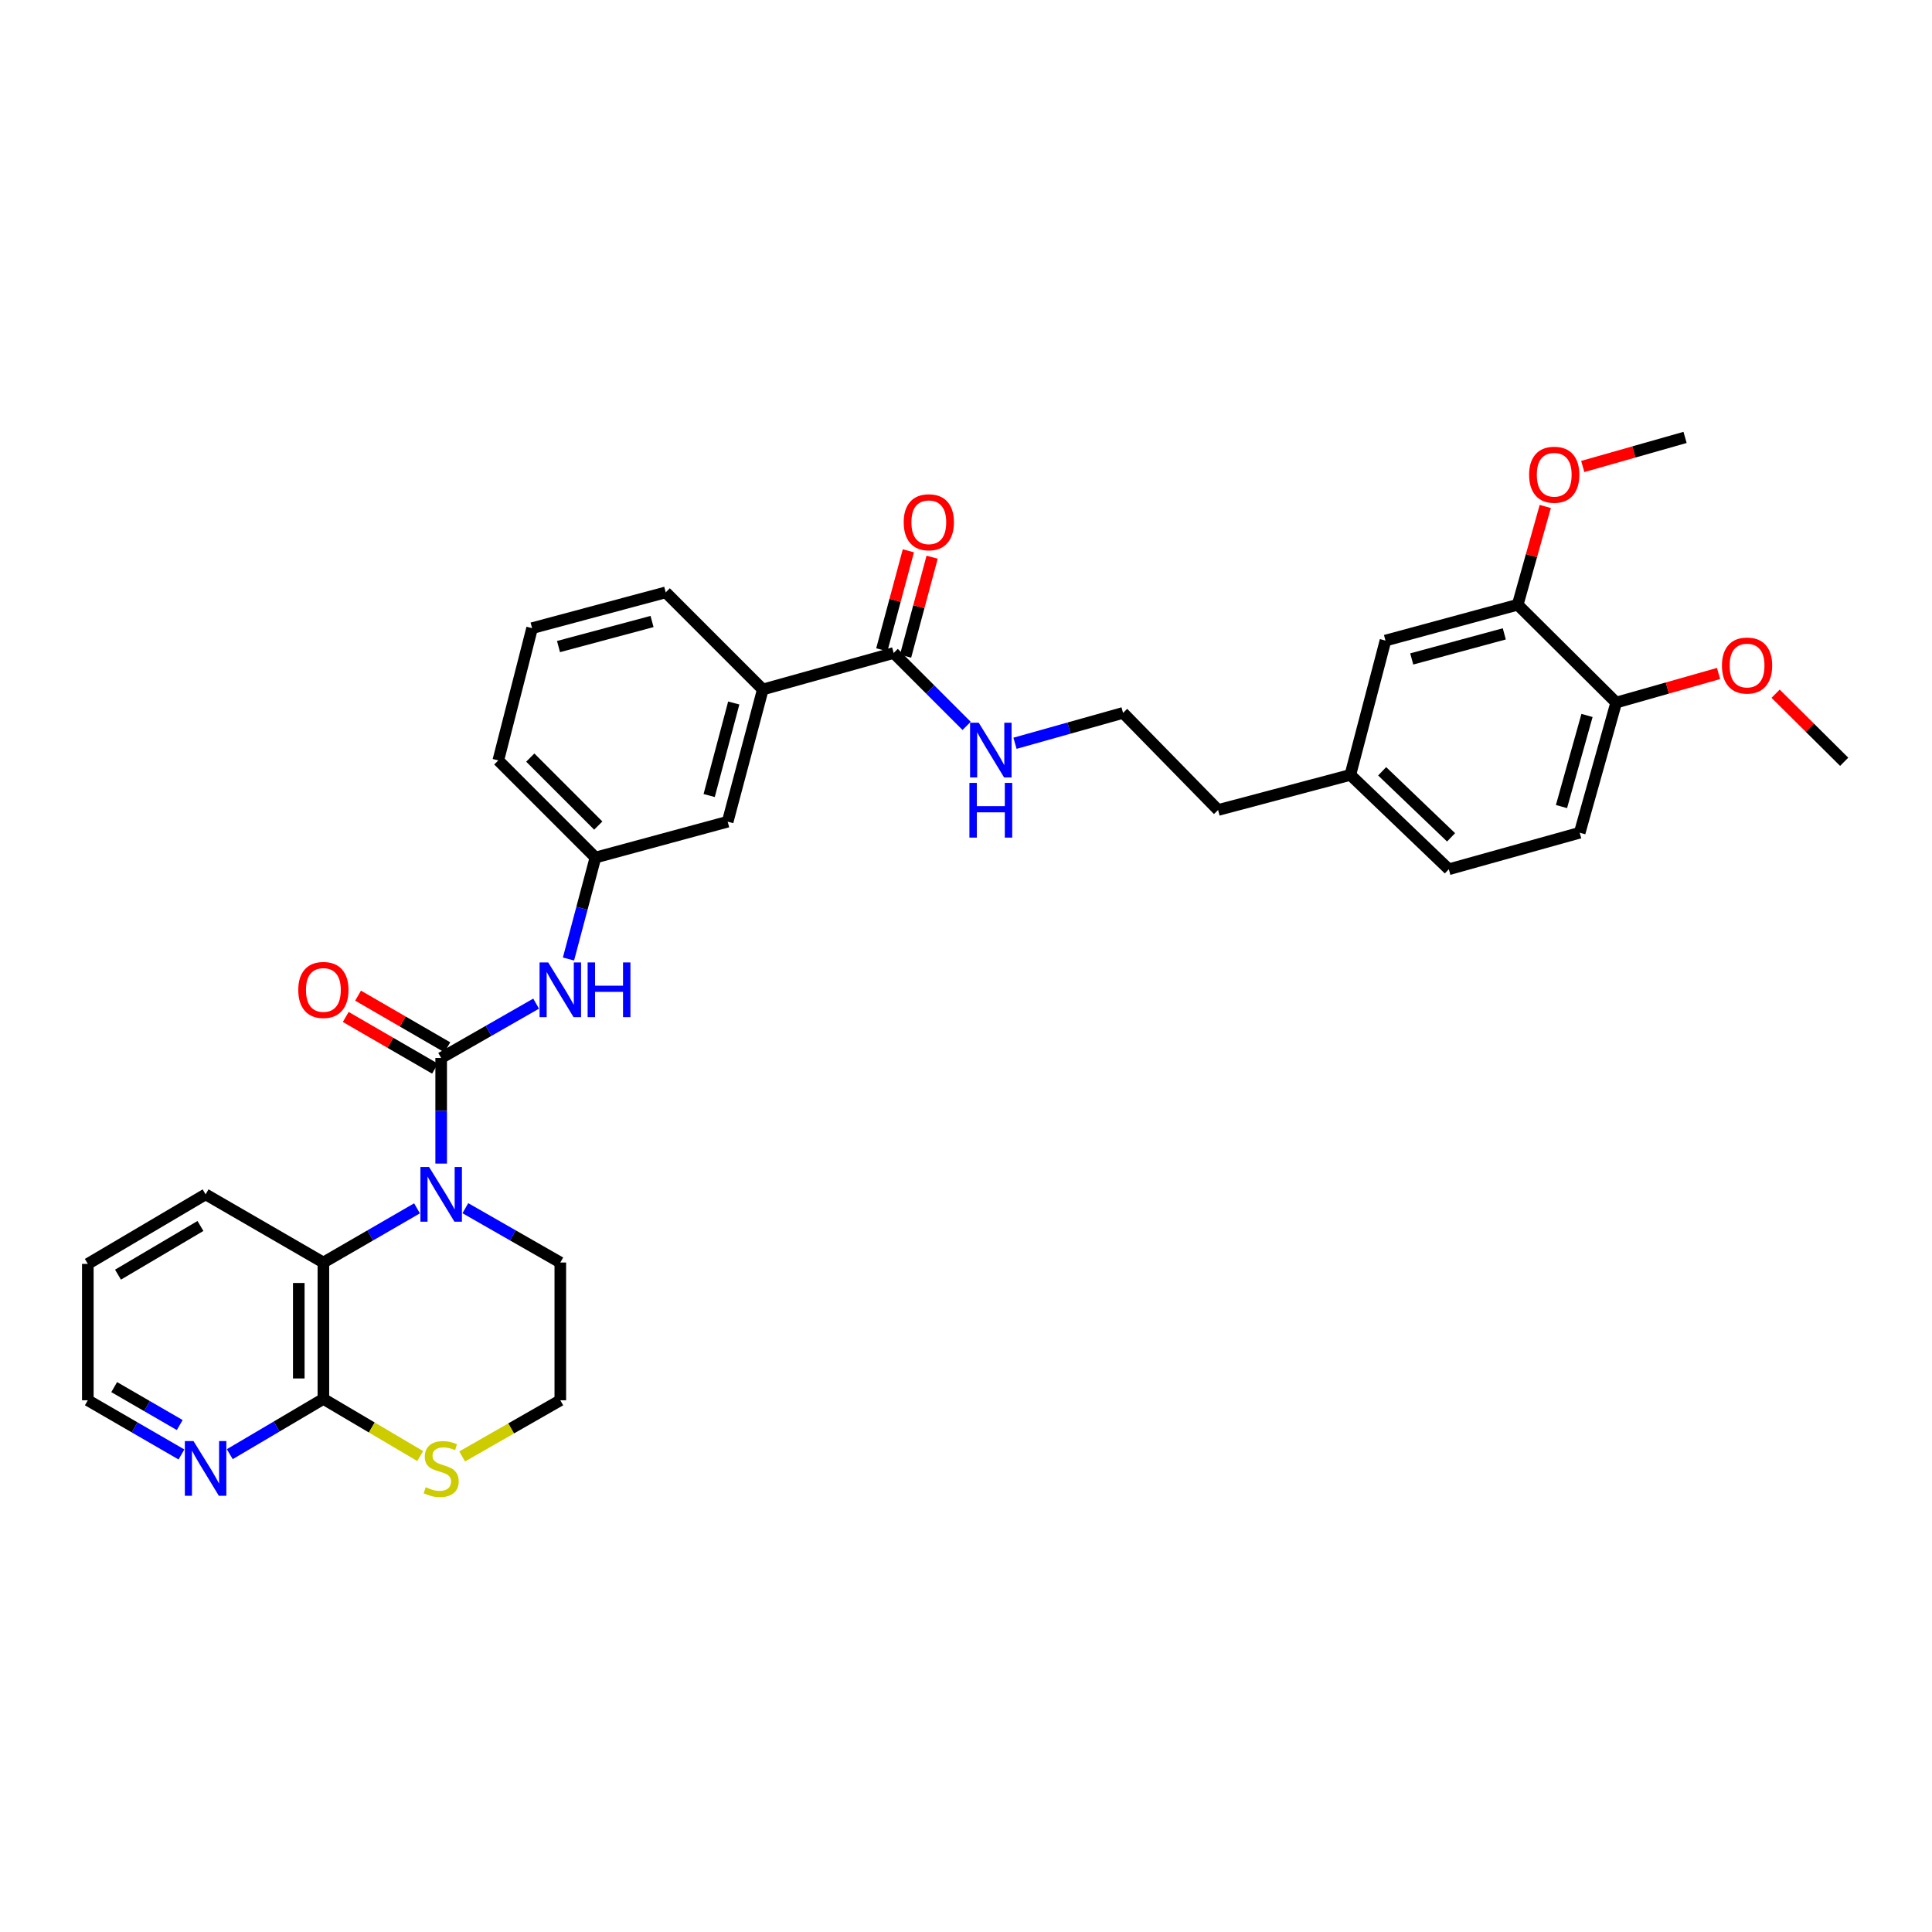 <?xml version='1.0' encoding='iso-8859-1'?>
<svg version='1.1' baseProfile='full'
              xmlns='http://www.w3.org/2000/svg'
                      xmlns:rdkit='http://www.rdkit.org/xml'
                      xmlns:xlink='http://www.w3.org/1999/xlink'
                  xml:space='preserve'
width='1000px' height='1000px' viewBox='0 0 1000 1000'>
<!-- END OF HEADER -->
<rect style='opacity:1.0;fill:#FFFFFF;stroke:none' width='1000' height='1000' x='0' y='0'> </rect>
<path class='bond-0' d='M 228.35,547.613 L 228.35,574.942' style='fill:none;fill-rule:evenodd;stroke:#000000;stroke-width:6px;stroke-linecap:butt;stroke-linejoin:miter;stroke-opacity:1' />
<path class='bond-0' d='M 228.35,574.942 L 228.35,602.271' style='fill:none;fill-rule:evenodd;stroke:#0000FF;stroke-width:6px;stroke-linecap:butt;stroke-linejoin:miter;stroke-opacity:1' />
<path class='bond-3' d='M 228.35,547.613 L 252.924,533.546' style='fill:none;fill-rule:evenodd;stroke:#000000;stroke-width:6px;stroke-linecap:butt;stroke-linejoin:miter;stroke-opacity:1' />
<path class='bond-3' d='M 252.924,533.546 L 277.499,519.479' style='fill:none;fill-rule:evenodd;stroke:#0000FF;stroke-width:6px;stroke-linecap:butt;stroke-linejoin:miter;stroke-opacity:1' />
<path class='bond-8' d='M 231.541,542.101 L 208.439,528.726' style='fill:none;fill-rule:evenodd;stroke:#000000;stroke-width:6px;stroke-linecap:butt;stroke-linejoin:miter;stroke-opacity:1' />
<path class='bond-8' d='M 208.439,528.726 L 185.337,515.35' style='fill:none;fill-rule:evenodd;stroke:#FF0000;stroke-width:6px;stroke-linecap:butt;stroke-linejoin:miter;stroke-opacity:1' />
<path class='bond-8' d='M 225.159,553.125 L 202.057,539.749' style='fill:none;fill-rule:evenodd;stroke:#000000;stroke-width:6px;stroke-linecap:butt;stroke-linejoin:miter;stroke-opacity:1' />
<path class='bond-8' d='M 202.057,539.749 L 178.955,526.373' style='fill:none;fill-rule:evenodd;stroke:#FF0000;stroke-width:6px;stroke-linecap:butt;stroke-linejoin:miter;stroke-opacity:1' />
<path class='bond-1' d='M 215.849,625.43 L 191.617,639.455' style='fill:none;fill-rule:evenodd;stroke:#0000FF;stroke-width:6px;stroke-linecap:butt;stroke-linejoin:miter;stroke-opacity:1' />
<path class='bond-1' d='M 191.617,639.455 L 167.385,653.479' style='fill:none;fill-rule:evenodd;stroke:#000000;stroke-width:6px;stroke-linecap:butt;stroke-linejoin:miter;stroke-opacity:1' />
<path class='bond-17' d='M 240.866,625.357 L 265.441,639.418' style='fill:none;fill-rule:evenodd;stroke:#0000FF;stroke-width:6px;stroke-linecap:butt;stroke-linejoin:miter;stroke-opacity:1' />
<path class='bond-17' d='M 265.441,639.418 L 290.015,653.479' style='fill:none;fill-rule:evenodd;stroke:#000000;stroke-width:6px;stroke-linecap:butt;stroke-linejoin:miter;stroke-opacity:1' />
<path class='bond-2' d='M 167.385,653.479 L 167.385,724.076' style='fill:none;fill-rule:evenodd;stroke:#000000;stroke-width:6px;stroke-linecap:butt;stroke-linejoin:miter;stroke-opacity:1' />
<path class='bond-2' d='M 154.647,664.069 L 154.647,713.486' style='fill:none;fill-rule:evenodd;stroke:#000000;stroke-width:6px;stroke-linecap:butt;stroke-linejoin:miter;stroke-opacity:1' />
<path class='bond-24' d='M 167.385,653.479 L 106.42,618.195' style='fill:none;fill-rule:evenodd;stroke:#000000;stroke-width:6px;stroke-linecap:butt;stroke-linejoin:miter;stroke-opacity:1' />
<path class='bond-9' d='M 167.385,724.076 L 143.157,738.379' style='fill:none;fill-rule:evenodd;stroke:#000000;stroke-width:6px;stroke-linecap:butt;stroke-linejoin:miter;stroke-opacity:1' />
<path class='bond-9' d='M 143.157,738.379 L 118.93,752.682' style='fill:none;fill-rule:evenodd;stroke:#0000FF;stroke-width:6px;stroke-linecap:butt;stroke-linejoin:miter;stroke-opacity:1' />
<path class='bond-33' d='M 167.385,724.076 L 192.442,738.869' style='fill:none;fill-rule:evenodd;stroke:#000000;stroke-width:6px;stroke-linecap:butt;stroke-linejoin:miter;stroke-opacity:1' />
<path class='bond-33' d='M 192.442,738.869 L 217.5,753.662' style='fill:none;fill-rule:evenodd;stroke:#CCCC00;stroke-width:6px;stroke-linecap:butt;stroke-linejoin:miter;stroke-opacity:1' />
<path class='bond-10' d='M 294.246,496.384 L 301.221,470.124' style='fill:none;fill-rule:evenodd;stroke:#0000FF;stroke-width:6px;stroke-linecap:butt;stroke-linejoin:miter;stroke-opacity:1' />
<path class='bond-10' d='M 301.221,470.124 L 308.195,443.863' style='fill:none;fill-rule:evenodd;stroke:#000000;stroke-width:6px;stroke-linecap:butt;stroke-linejoin:miter;stroke-opacity:1' />
<path class='bond-4' d='M 462.572,337.982 L 394.827,356.87' style='fill:none;fill-rule:evenodd;stroke:#000000;stroke-width:6px;stroke-linecap:butt;stroke-linejoin:miter;stroke-opacity:1' />
<path class='bond-14' d='M 468.723,339.633 L 475.597,314.018' style='fill:none;fill-rule:evenodd;stroke:#000000;stroke-width:6px;stroke-linecap:butt;stroke-linejoin:miter;stroke-opacity:1' />
<path class='bond-14' d='M 475.597,314.018 L 482.471,288.402' style='fill:none;fill-rule:evenodd;stroke:#FF0000;stroke-width:6px;stroke-linecap:butt;stroke-linejoin:miter;stroke-opacity:1' />
<path class='bond-14' d='M 456.42,336.332 L 463.295,310.716' style='fill:none;fill-rule:evenodd;stroke:#000000;stroke-width:6px;stroke-linecap:butt;stroke-linejoin:miter;stroke-opacity:1' />
<path class='bond-14' d='M 463.295,310.716 L 470.169,285.101' style='fill:none;fill-rule:evenodd;stroke:#FF0000;stroke-width:6px;stroke-linecap:butt;stroke-linejoin:miter;stroke-opacity:1' />
<path class='bond-15' d='M 462.572,337.982 L 481.449,356.852' style='fill:none;fill-rule:evenodd;stroke:#000000;stroke-width:6px;stroke-linecap:butt;stroke-linejoin:miter;stroke-opacity:1' />
<path class='bond-15' d='M 481.449,356.852 L 500.327,375.722' style='fill:none;fill-rule:evenodd;stroke:#0000FF;stroke-width:6px;stroke-linecap:butt;stroke-linejoin:miter;stroke-opacity:1' />
<path class='bond-5' d='M 394.827,356.87 L 376.647,425.308' style='fill:none;fill-rule:evenodd;stroke:#000000;stroke-width:6px;stroke-linecap:butt;stroke-linejoin:miter;stroke-opacity:1' />
<path class='bond-5' d='M 379.789,363.865 L 367.063,411.772' style='fill:none;fill-rule:evenodd;stroke:#000000;stroke-width:6px;stroke-linecap:butt;stroke-linejoin:miter;stroke-opacity:1' />
<path class='bond-34' d='M 394.827,356.87 L 344.576,306.605' style='fill:none;fill-rule:evenodd;stroke:#000000;stroke-width:6px;stroke-linecap:butt;stroke-linejoin:miter;stroke-opacity:1' />
<path class='bond-6' d='M 239.206,753.856 L 264.611,739.32' style='fill:none;fill-rule:evenodd;stroke:#CCCC00;stroke-width:6px;stroke-linecap:butt;stroke-linejoin:miter;stroke-opacity:1' />
<path class='bond-6' d='M 264.611,739.32 L 290.015,724.783' style='fill:none;fill-rule:evenodd;stroke:#000000;stroke-width:6px;stroke-linecap:butt;stroke-linejoin:miter;stroke-opacity:1' />
<path class='bond-7' d='M 785.556,313.009 L 717.118,331.557' style='fill:none;fill-rule:evenodd;stroke:#000000;stroke-width:6px;stroke-linecap:butt;stroke-linejoin:miter;stroke-opacity:1' />
<path class='bond-7' d='M 778.622,328.086 L 730.715,341.069' style='fill:none;fill-rule:evenodd;stroke:#000000;stroke-width:6px;stroke-linecap:butt;stroke-linejoin:miter;stroke-opacity:1' />
<path class='bond-21' d='M 785.556,313.009 L 792.693,287.579' style='fill:none;fill-rule:evenodd;stroke:#000000;stroke-width:6px;stroke-linecap:butt;stroke-linejoin:miter;stroke-opacity:1' />
<path class='bond-21' d='M 792.693,287.579 L 799.831,262.149' style='fill:none;fill-rule:evenodd;stroke:#FF0000;stroke-width:6px;stroke-linecap:butt;stroke-linejoin:miter;stroke-opacity:1' />
<path class='bond-36' d='M 785.556,313.009 L 836.536,363.649' style='fill:none;fill-rule:evenodd;stroke:#000000;stroke-width:6px;stroke-linecap:butt;stroke-linejoin:miter;stroke-opacity:1' />
<path class='bond-35' d='M 93.919,752.832 L 69.687,738.808' style='fill:none;fill-rule:evenodd;stroke:#0000FF;stroke-width:6px;stroke-linecap:butt;stroke-linejoin:miter;stroke-opacity:1' />
<path class='bond-35' d='M 69.687,738.808 L 45.455,724.783' style='fill:none;fill-rule:evenodd;stroke:#000000;stroke-width:6px;stroke-linecap:butt;stroke-linejoin:miter;stroke-opacity:1' />
<path class='bond-35' d='M 93.03,737.6 L 76.067,727.783' style='fill:none;fill-rule:evenodd;stroke:#0000FF;stroke-width:6px;stroke-linecap:butt;stroke-linejoin:miter;stroke-opacity:1' />
<path class='bond-35' d='M 76.067,727.783 L 59.105,717.966' style='fill:none;fill-rule:evenodd;stroke:#000000;stroke-width:6px;stroke-linecap:butt;stroke-linejoin:miter;stroke-opacity:1' />
<path class='bond-11' d='M 308.195,443.863 L 376.647,425.308' style='fill:none;fill-rule:evenodd;stroke:#000000;stroke-width:6px;stroke-linecap:butt;stroke-linejoin:miter;stroke-opacity:1' />
<path class='bond-28' d='M 308.195,443.863 L 257.923,393.59' style='fill:none;fill-rule:evenodd;stroke:#000000;stroke-width:6px;stroke-linecap:butt;stroke-linejoin:miter;stroke-opacity:1' />
<path class='bond-28' d='M 309.662,427.315 L 274.471,392.124' style='fill:none;fill-rule:evenodd;stroke:#000000;stroke-width:6px;stroke-linecap:butt;stroke-linejoin:miter;stroke-opacity:1' />
<path class='bond-12' d='M 836.536,363.649 L 817.655,431.019' style='fill:none;fill-rule:evenodd;stroke:#000000;stroke-width:6px;stroke-linecap:butt;stroke-linejoin:miter;stroke-opacity:1' />
<path class='bond-12' d='M 821.438,370.317 L 808.222,417.476' style='fill:none;fill-rule:evenodd;stroke:#000000;stroke-width:6px;stroke-linecap:butt;stroke-linejoin:miter;stroke-opacity:1' />
<path class='bond-22' d='M 836.536,363.649 L 863.028,356.122' style='fill:none;fill-rule:evenodd;stroke:#000000;stroke-width:6px;stroke-linecap:butt;stroke-linejoin:miter;stroke-opacity:1' />
<path class='bond-22' d='M 863.028,356.122 L 889.52,348.595' style='fill:none;fill-rule:evenodd;stroke:#FF0000;stroke-width:6px;stroke-linecap:butt;stroke-linejoin:miter;stroke-opacity:1' />
<path class='bond-13' d='M 717.118,331.557 L 698.938,401.092' style='fill:none;fill-rule:evenodd;stroke:#000000;stroke-width:6px;stroke-linecap:butt;stroke-linejoin:miter;stroke-opacity:1' />
<path class='bond-23' d='M 525.362,384.715 L 553.329,376.854' style='fill:none;fill-rule:evenodd;stroke:#0000FF;stroke-width:6px;stroke-linecap:butt;stroke-linejoin:miter;stroke-opacity:1' />
<path class='bond-23' d='M 553.329,376.854 L 581.296,368.992' style='fill:none;fill-rule:evenodd;stroke:#000000;stroke-width:6px;stroke-linecap:butt;stroke-linejoin:miter;stroke-opacity:1' />
<path class='bond-16' d='M 817.655,431.019 L 749.904,449.927' style='fill:none;fill-rule:evenodd;stroke:#000000;stroke-width:6px;stroke-linecap:butt;stroke-linejoin:miter;stroke-opacity:1' />
<path class='bond-19' d='M 290.015,653.479 L 290.015,724.783' style='fill:none;fill-rule:evenodd;stroke:#000000;stroke-width:6px;stroke-linecap:butt;stroke-linejoin:miter;stroke-opacity:1' />
<path class='bond-18' d='M 698.938,401.092 L 630.486,419.257' style='fill:none;fill-rule:evenodd;stroke:#000000;stroke-width:6px;stroke-linecap:butt;stroke-linejoin:miter;stroke-opacity:1' />
<path class='bond-20' d='M 698.938,401.092 L 749.904,449.927' style='fill:none;fill-rule:evenodd;stroke:#000000;stroke-width:6px;stroke-linecap:butt;stroke-linejoin:miter;stroke-opacity:1' />
<path class='bond-20' d='M 715.396,399.22 L 751.072,433.405' style='fill:none;fill-rule:evenodd;stroke:#000000;stroke-width:6px;stroke-linecap:butt;stroke-linejoin:miter;stroke-opacity:1' />
<path class='bond-30' d='M 819.225,241.448 L 845.706,233.926' style='fill:none;fill-rule:evenodd;stroke:#FF0000;stroke-width:6px;stroke-linecap:butt;stroke-linejoin:miter;stroke-opacity:1' />
<path class='bond-30' d='M 845.706,233.926 L 872.188,226.405' style='fill:none;fill-rule:evenodd;stroke:#000000;stroke-width:6px;stroke-linecap:butt;stroke-linejoin:miter;stroke-opacity:1' />
<path class='bond-31' d='M 919.051,359.063 L 936.798,376.681' style='fill:none;fill-rule:evenodd;stroke:#FF0000;stroke-width:6px;stroke-linecap:butt;stroke-linejoin:miter;stroke-opacity:1' />
<path class='bond-31' d='M 936.798,376.681 L 954.545,394.298' style='fill:none;fill-rule:evenodd;stroke:#000000;stroke-width:6px;stroke-linecap:butt;stroke-linejoin:miter;stroke-opacity:1' />
<path class='bond-29' d='M 581.296,368.992 L 630.486,419.257' style='fill:none;fill-rule:evenodd;stroke:#000000;stroke-width:6px;stroke-linecap:butt;stroke-linejoin:miter;stroke-opacity:1' />
<path class='bond-32' d='M 106.42,618.195 L 45.455,654.187' style='fill:none;fill-rule:evenodd;stroke:#000000;stroke-width:6px;stroke-linecap:butt;stroke-linejoin:miter;stroke-opacity:1' />
<path class='bond-32' d='M 103.751,634.563 L 61.075,659.757' style='fill:none;fill-rule:evenodd;stroke:#000000;stroke-width:6px;stroke-linecap:butt;stroke-linejoin:miter;stroke-opacity:1' />
<path class='bond-25' d='M 344.576,306.605 L 275.409,325.138' style='fill:none;fill-rule:evenodd;stroke:#000000;stroke-width:6px;stroke-linecap:butt;stroke-linejoin:miter;stroke-opacity:1' />
<path class='bond-25' d='M 337.498,321.689 L 289.081,334.662' style='fill:none;fill-rule:evenodd;stroke:#000000;stroke-width:6px;stroke-linecap:butt;stroke-linejoin:miter;stroke-opacity:1' />
<path class='bond-26' d='M 275.409,325.138 L 257.923,393.59' style='fill:none;fill-rule:evenodd;stroke:#000000;stroke-width:6px;stroke-linecap:butt;stroke-linejoin:miter;stroke-opacity:1' />
<path class='bond-27' d='M 45.455,724.783 L 45.455,654.187' style='fill:none;fill-rule:evenodd;stroke:#000000;stroke-width:6px;stroke-linecap:butt;stroke-linejoin:miter;stroke-opacity:1' />
<path  class='atom-1' d='M 222.09 604.035
L 231.37 619.035
Q 232.29 620.515, 233.77 623.195
Q 235.25 625.875, 235.33 626.035
L 235.33 604.035
L 239.09 604.035
L 239.09 632.355
L 235.21 632.355
L 225.25 615.955
Q 224.09 614.035, 222.85 611.835
Q 221.65 609.635, 221.29 608.955
L 221.29 632.355
L 217.61 632.355
L 217.61 604.035
L 222.09 604.035
' fill='#0000FF'/>
<path  class='atom-4' d='M 283.755 498.155
L 293.035 513.155
Q 293.955 514.635, 295.435 517.315
Q 296.915 519.995, 296.995 520.155
L 296.995 498.155
L 300.755 498.155
L 300.755 526.475
L 296.875 526.475
L 286.915 510.075
Q 285.755 508.155, 284.515 505.955
Q 283.315 503.755, 282.955 503.075
L 282.955 526.475
L 279.275 526.475
L 279.275 498.155
L 283.755 498.155
' fill='#0000FF'/>
<path  class='atom-4' d='M 304.155 498.155
L 307.995 498.155
L 307.995 510.195
L 322.475 510.195
L 322.475 498.155
L 326.315 498.155
L 326.315 526.475
L 322.475 526.475
L 322.475 513.395
L 307.995 513.395
L 307.995 526.475
L 304.155 526.475
L 304.155 498.155
' fill='#0000FF'/>
<path  class='atom-7' d='M 220.35 769.787
Q 220.67 769.907, 221.99 770.467
Q 223.31 771.027, 224.75 771.387
Q 226.23 771.707, 227.67 771.707
Q 230.35 771.707, 231.91 770.427
Q 233.47 769.107, 233.47 766.827
Q 233.47 765.267, 232.67 764.307
Q 231.91 763.347, 230.71 762.827
Q 229.51 762.307, 227.51 761.707
Q 224.99 760.947, 223.47 760.227
Q 221.99 759.507, 220.91 757.987
Q 219.87 756.467, 219.87 753.907
Q 219.87 750.347, 222.27 748.147
Q 224.71 745.947, 229.51 745.947
Q 232.79 745.947, 236.51 747.507
L 235.59 750.587
Q 232.19 749.187, 229.63 749.187
Q 226.87 749.187, 225.35 750.347
Q 223.83 751.467, 223.87 753.427
Q 223.87 754.947, 224.63 755.867
Q 225.43 756.787, 226.55 757.307
Q 227.71 757.827, 229.63 758.427
Q 232.19 759.227, 233.71 760.027
Q 235.23 760.827, 236.31 762.467
Q 237.43 764.067, 237.43 766.827
Q 237.43 770.747, 234.79 772.867
Q 232.19 774.947, 227.83 774.947
Q 225.31 774.947, 223.39 774.387
Q 221.51 773.867, 219.27 772.947
L 220.35 769.787
' fill='#CCCC00'/>
<path  class='atom-9' d='M 154.385 512.395
Q 154.385 505.595, 157.745 501.795
Q 161.105 497.995, 167.385 497.995
Q 173.665 497.995, 177.025 501.795
Q 180.385 505.595, 180.385 512.395
Q 180.385 519.275, 176.985 523.195
Q 173.585 527.075, 167.385 527.075
Q 161.145 527.075, 157.745 523.195
Q 154.385 519.315, 154.385 512.395
M 167.385 523.875
Q 171.705 523.875, 174.025 520.995
Q 176.385 518.075, 176.385 512.395
Q 176.385 506.835, 174.025 504.035
Q 171.705 501.195, 167.385 501.195
Q 163.065 501.195, 160.705 503.995
Q 158.385 506.795, 158.385 512.395
Q 158.385 518.115, 160.705 520.995
Q 163.065 523.875, 167.385 523.875
' fill='#FF0000'/>
<path  class='atom-10' d='M 100.16 745.907
L 109.44 760.907
Q 110.36 762.387, 111.84 765.067
Q 113.32 767.747, 113.4 767.907
L 113.4 745.907
L 117.16 745.907
L 117.16 774.227
L 113.28 774.227
L 103.32 757.827
Q 102.16 755.907, 100.92 753.707
Q 99.72 751.507, 99.36 750.827
L 99.36 774.227
L 95.68 774.227
L 95.68 745.907
L 100.16 745.907
' fill='#0000FF'/>
<path  class='atom-15' d='M 467.752 270.318
Q 467.752 263.518, 471.112 259.718
Q 474.472 255.918, 480.752 255.918
Q 487.032 255.918, 490.392 259.718
Q 493.752 263.518, 493.752 270.318
Q 493.752 277.198, 490.352 281.118
Q 486.952 284.998, 480.752 284.998
Q 474.512 284.998, 471.112 281.118
Q 467.752 277.238, 467.752 270.318
M 480.752 281.798
Q 485.072 281.798, 487.392 278.918
Q 489.752 275.998, 489.752 270.318
Q 489.752 264.758, 487.392 261.958
Q 485.072 259.118, 480.752 259.118
Q 476.432 259.118, 474.072 261.918
Q 471.752 264.718, 471.752 270.318
Q 471.752 276.038, 474.072 278.918
Q 476.432 281.798, 480.752 281.798
' fill='#FF0000'/>
<path  class='atom-16' d='M 506.584 374.073
L 515.864 389.073
Q 516.784 390.553, 518.264 393.233
Q 519.744 395.913, 519.824 396.073
L 519.824 374.073
L 523.584 374.073
L 523.584 402.393
L 519.704 402.393
L 509.744 385.993
Q 508.584 384.073, 507.344 381.873
Q 506.144 379.673, 505.784 378.993
L 505.784 402.393
L 502.104 402.393
L 502.104 374.073
L 506.584 374.073
' fill='#0000FF'/>
<path  class='atom-16' d='M 501.764 405.225
L 505.604 405.225
L 505.604 417.265
L 520.084 417.265
L 520.084 405.225
L 523.924 405.225
L 523.924 433.545
L 520.084 433.545
L 520.084 420.465
L 505.604 420.465
L 505.604 433.545
L 501.764 433.545
L 501.764 405.225
' fill='#0000FF'/>
<path  class='atom-22' d='M 791.464 245.72
Q 791.464 238.92, 794.824 235.12
Q 798.184 231.32, 804.464 231.32
Q 810.744 231.32, 814.104 235.12
Q 817.464 238.92, 817.464 245.72
Q 817.464 252.6, 814.064 256.52
Q 810.664 260.4, 804.464 260.4
Q 798.224 260.4, 794.824 256.52
Q 791.464 252.64, 791.464 245.72
M 804.464 257.2
Q 808.784 257.2, 811.104 254.32
Q 813.464 251.4, 813.464 245.72
Q 813.464 240.16, 811.104 237.36
Q 808.784 234.52, 804.464 234.52
Q 800.144 234.52, 797.784 237.32
Q 795.464 240.12, 795.464 245.72
Q 795.464 251.44, 797.784 254.32
Q 800.144 257.2, 804.464 257.2
' fill='#FF0000'/>
<path  class='atom-23' d='M 891.28 344.481
Q 891.28 337.681, 894.64 333.881
Q 898 330.081, 904.28 330.081
Q 910.56 330.081, 913.92 333.881
Q 917.28 337.681, 917.28 344.481
Q 917.28 351.361, 913.88 355.281
Q 910.48 359.161, 904.28 359.161
Q 898.04 359.161, 894.64 355.281
Q 891.28 351.401, 891.28 344.481
M 904.28 355.961
Q 908.6 355.961, 910.92 353.081
Q 913.28 350.161, 913.28 344.481
Q 913.28 338.921, 910.92 336.121
Q 908.6 333.281, 904.28 333.281
Q 899.96 333.281, 897.6 336.081
Q 895.28 338.881, 895.28 344.481
Q 895.28 350.201, 897.6 353.081
Q 899.96 355.961, 904.28 355.961
' fill='#FF0000'/>
</svg>
